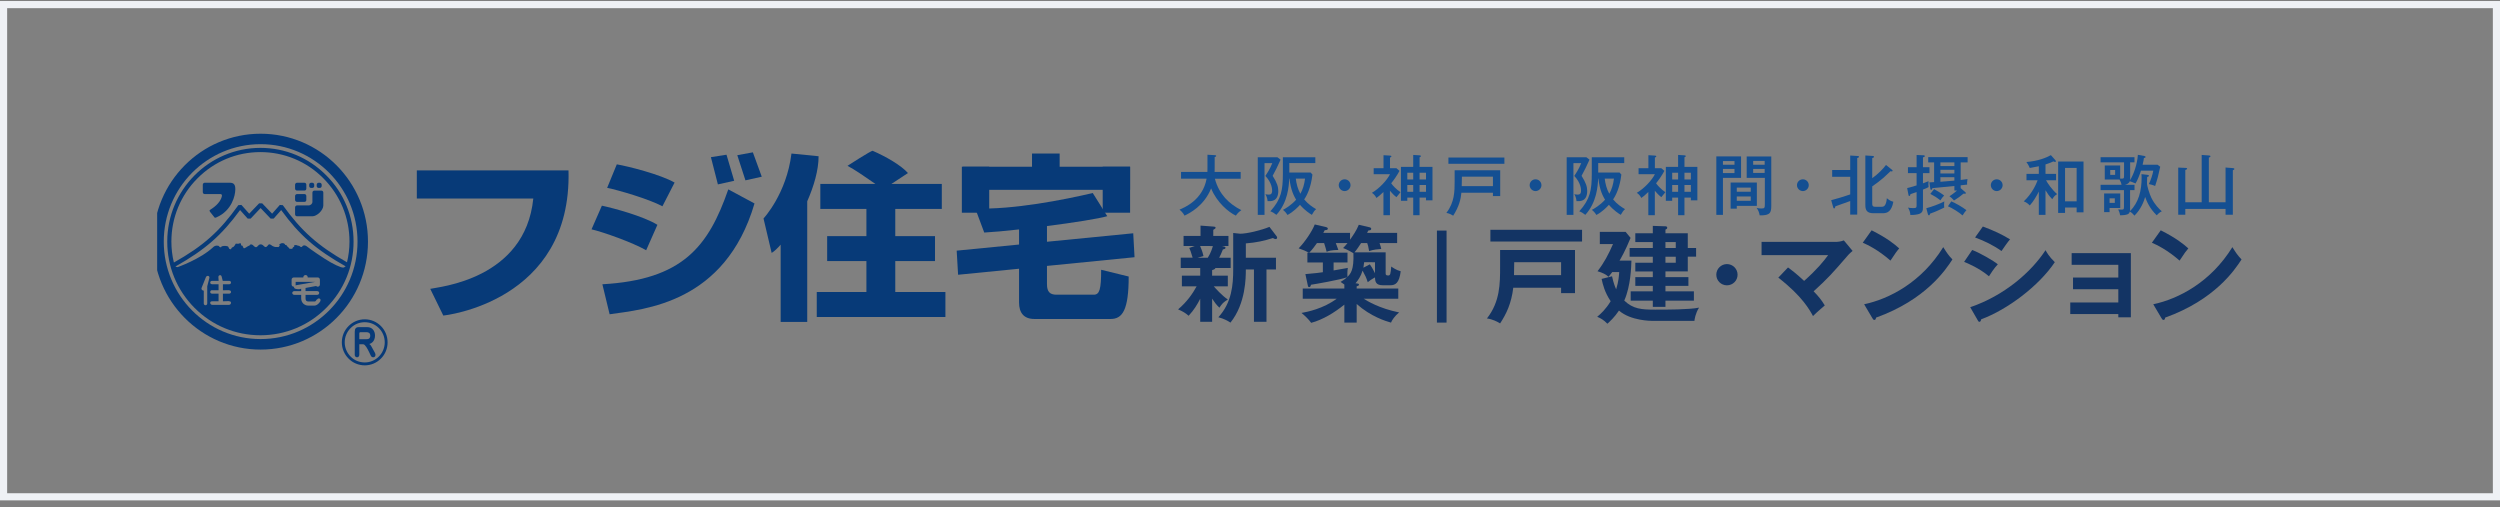 <svg width="350" height="71" viewBox="0 0 350 71" fill="none" xmlns="http://www.w3.org/2000/svg">
<rect x="0" y="0" width="350" height="71" fill="#808080" stroke="none"/>
<mask id="mask0_1590_424" style="mask-type:alpha" maskUnits="userSpaceOnUse" x="0" y="0" width="350" height="71">
<rect x="0.5" y="0.643" width="349" height="68.909" fill="white" stroke="#EFF1F5"/>
</mask>
<g mask="url(#mask0_1590_424)">
</g>
<g clip-path="url(#clip0_1590_424)">
<path d="M36.485 18.721C28.192 18.721 21.465 25.481 21.465 33.828C21.465 42.172 28.192 48.941 36.485 48.941C44.786 48.941 51.517 42.173 51.517 33.828C51.517 25.481 44.786 18.721 36.485 18.721ZM36.485 47.469C28.994 47.469 22.927 41.35 22.927 33.828C22.927 26.294 28.994 20.184 36.485 20.184C43.974 20.184 50.053 26.294 50.053 33.828C50.054 41.351 43.974 47.469 36.485 47.469Z" fill="#073A78"/>
<path d="M51.069 51.149C51.922 51.149 52.719 50.815 53.328 50.205C53.931 49.596 54.262 48.791 54.262 47.928C54.262 47.065 53.931 46.255 53.328 45.645C52.72 45.042 51.922 44.703 51.069 44.703C49.298 44.703 47.856 46.149 47.856 47.928C47.856 48.791 48.197 49.597 48.802 50.205C49.401 50.814 50.21 51.149 51.069 51.149ZM48.26 47.928C48.26 47.173 48.556 46.469 49.085 45.935C49.611 45.399 50.312 45.11 51.07 45.11C51.807 45.11 52.517 45.399 53.045 45.935C53.577 46.469 53.864 47.173 53.864 47.928C53.864 49.475 52.602 50.743 51.07 50.743C50.312 50.743 49.611 50.455 49.085 49.918C48.556 49.379 48.26 48.678 48.26 47.928Z" fill="#073A78"/>
<path d="M50.303 48.201V49.66C50.303 49.877 50.172 50.02 49.994 50.02C49.793 50.02 49.664 49.877 49.664 49.68V46.448C49.664 46.018 49.828 45.799 50.219 45.799H51.437C52.088 45.799 52.501 46.306 52.501 46.977C52.501 47.399 52.351 47.731 52.125 47.927C52.003 48.042 51.913 48.09 51.702 48.162C51.868 48.265 51.969 48.429 52.022 48.547L52.467 49.349C52.554 49.524 52.566 49.595 52.566 49.667C52.566 49.805 52.516 50.02 52.247 50.02C52.038 50.02 51.953 49.884 51.888 49.741L51.65 49.243C51.459 48.852 51.125 48.201 50.851 48.201H50.303V48.201ZM50.303 47.488H51.288C51.601 47.488 51.832 47.4 51.832 46.983C51.832 46.631 51.607 46.507 51.323 46.507H50.532C50.382 46.507 50.303 46.524 50.303 46.71V47.488Z" fill="#073A78"/>
<path d="M28.661 27.168C28.508 27.168 28.391 27.057 28.391 26.897V25.867C28.391 25.709 28.508 25.582 28.661 25.582H32.156C32.725 25.582 32.945 25.826 32.945 26.498C32.945 27.386 32.454 29.462 30.358 30.404C30.118 30.505 30.088 30.56 29.905 30.281L29.447 29.708C29.29 29.492 29.29 29.462 29.48 29.334C29.664 29.217 30.848 28.497 31.06 27.471C31.121 27.168 30.904 27.168 30.786 27.168H28.661Z" fill="#073A78"/>
<path d="M42.619 26.679C42.777 26.679 42.886 26.562 42.886 26.41V25.867C42.886 25.709 42.777 25.582 42.619 25.582H41.59C41.437 25.582 41.311 25.709 41.311 25.867V26.41C41.311 26.562 41.437 26.679 41.59 26.679H42.619Z" fill="#073A78"/>
<path d="M42.619 28.264C42.777 28.264 42.886 28.142 42.886 27.996V27.441C42.886 27.292 42.777 27.168 42.619 27.168H41.59C41.437 27.168 41.311 27.293 41.311 27.441V27.996C41.311 28.142 41.437 28.264 41.59 28.264H42.619Z" fill="#073A78"/>
<path d="M43.739 26.954C43.739 26.801 43.873 26.68 44.02 26.68H44.99C45.139 26.68 45.265 26.801 45.265 26.954V28.757C45.265 29.462 44.352 30.281 43.739 30.281H41.59C41.437 30.281 41.311 30.168 41.311 30.008V29.039C41.311 28.88 41.437 28.757 41.59 28.757H43.201C43.492 28.757 43.739 28.519 43.739 28.264C43.739 28.021 43.739 26.954 43.739 26.954Z" fill="#073A78"/>
<path d="M43.71 26.314C43.873 26.314 43.993 26.195 43.993 26.043V25.867C43.993 25.709 43.874 25.582 43.71 25.582H43.564C43.41 25.582 43.289 25.709 43.289 25.867V26.043C43.289 26.195 43.41 26.314 43.564 26.314H43.71Z" fill="#073A78"/>
<path d="M44.754 26.314C44.913 26.314 45.036 26.195 45.036 26.043V25.867C45.036 25.709 44.913 25.582 44.754 25.582H44.617C44.457 25.582 44.336 25.709 44.336 25.867V26.043C44.336 26.195 44.457 26.314 44.617 26.314H44.754Z" fill="#073A78"/>
<path d="M41.391 39.459V39.84C41.391 39.879 41.382 39.918 41.364 39.949L44.145 39.459H41.391Z" fill="#073A78"/>
<path d="M45.677 24.551C43.223 22.068 39.941 20.702 36.457 20.702C29.267 20.702 23.415 26.593 23.415 33.828C23.415 37.333 24.774 40.623 27.235 43.102C29.7 45.58 32.974 46.937 36.457 46.937C39.941 46.937 43.223 45.581 45.677 43.102C48.153 40.623 49.499 37.333 49.499 33.828C49.5 30.323 48.153 27.022 45.677 24.551ZM29.289 38.999L29.014 40.083C29.014 40.104 29.014 42.492 29.014 42.492C29.014 42.629 28.906 42.733 28.764 42.733C28.639 42.733 28.527 42.628 28.527 42.492V40.629C28.469 40.755 28.492 40.696 28.363 40.644C28.228 40.587 28.165 40.428 28.228 40.29L28.837 38.778C28.9 38.643 29.069 38.586 29.196 38.643C29.329 38.706 29.343 38.867 29.289 38.999ZM32.056 40.623V40.639C32.21 40.639 32.34 40.71 32.34 40.879C32.34 41.039 32.211 41.113 32.056 41.113H31.208V42.181L32.056 42.153V42.172C32.21 42.172 32.34 42.226 32.34 42.393C32.34 42.553 32.211 42.679 32.056 42.679H29.718C29.56 42.679 29.428 42.553 29.428 42.393C29.428 42.226 29.56 42.181 29.718 42.181H30.599V41.113H29.718C29.56 41.113 29.428 41.039 29.428 40.879C29.428 40.71 29.56 40.623 29.718 40.623V40.639H30.599V39.797H29.718C29.56 39.797 29.428 39.719 29.428 39.557C29.428 39.39 29.56 39.318 29.718 39.318H30.611L30.579 38.875C30.556 38.706 30.607 38.55 30.775 38.531C30.938 38.498 31.016 38.615 31.048 38.788L31.184 39.318H32.056C32.21 39.318 32.34 39.391 32.34 39.557C32.34 39.72 32.211 39.797 32.056 39.797H31.208V40.639L32.056 40.623ZM44.804 42.244C44.771 42.299 44.453 42.786 43.997 42.786H43.164C42.885 42.786 42.63 42.674 42.444 42.492C42.272 42.309 42.165 42.05 42.165 41.774V41.283H41.222C41.062 41.283 40.917 41.186 40.917 41.014C40.917 40.851 41.062 40.754 41.222 40.754H42.165V40.427L41.94 40.482C41.779 40.514 41.231 40.47 41.202 40.308C41.189 40.237 41.12 40.185 41.13 40.13C41.119 40.133 41.143 40.137 41.129 40.137C40.956 40.137 40.824 40 40.824 39.838V39.154C40.824 38.982 40.956 38.845 41.129 38.845H42.466V38.806C42.466 38.641 42.608 38.505 42.776 38.505C42.947 38.505 43.08 38.641 43.08 38.806V38.845H44.492C44.654 38.845 44.786 38.982 44.786 39.154V39.838C44.786 40 44.654 40.137 44.492 40.137C44.392 40.137 44.322 40.109 44.262 40.039L42.776 40.314V40.753H44.379C44.551 40.753 44.688 40.85 44.688 41.013C44.688 41.185 44.551 41.282 44.379 41.282H42.776V41.813C42.776 41.931 42.813 42.033 42.872 42.107C42.947 42.173 43.048 42.209 43.164 42.209H44.082C44.154 42.209 44.3 42.034 44.365 41.917H44.409C44.495 41.774 44.646 41.736 44.786 41.825C44.927 41.91 44.884 42.107 44.804 42.244ZM48.032 37.463C47.693 37.463 46.603 36.964 45.474 36.233C44.714 35.751 43.796 35.114 43.492 34.892C43.262 34.708 43.044 34.561 42.927 34.473C42.808 34.376 42.5 34.252 42.315 34.501C42.135 34.745 41.988 34.406 41.806 34.406C41.624 34.406 41.59 34.287 41.311 34.305C41.037 34.344 41.311 34.501 41.131 34.561C40.958 34.615 40.919 34.836 40.919 34.836H40.529C40.495 34.707 40.406 34.678 40.283 34.561C40.193 34.473 40.069 34.287 40.069 34.287H39.917C39.917 34.287 39.917 34.04 39.522 34.04C39.409 34.04 39.35 34.069 39.294 34.103C38.855 34.288 39.339 34.228 39.073 34.502C38.946 34.616 39.135 34.584 38.581 34.584C38.438 34.584 38.135 34.432 38.135 34.432C37.644 34.04 37.599 34.246 37.464 34.406C37.245 34.656 37.136 34.656 36.863 34.377C36.578 34.103 36.278 34.199 36.098 34.432C36.003 34.562 35.874 34.656 35.734 34.584C35.584 34.524 35.424 34.306 35.368 34.287C34.976 34.069 35.002 34.406 34.85 34.406C34.729 34.406 34.232 34.85 34.117 34.745C34.003 34.626 33.992 34.305 33.81 34.376C33.726 34.406 33.767 34.13 33.697 34.069C33.631 34.005 33.41 34.142 33.337 34.127C33.182 34.102 33.011 34.102 32.945 34.161C32.894 34.204 32.987 34.202 32.945 34.252C32.886 34.318 32.783 34.448 32.725 34.523C32.68 34.594 32.495 34.615 32.454 34.685C32.289 34.882 32.406 34.908 32.273 34.892C32.044 34.865 32.069 34.776 31.965 34.561C31.889 34.41 31.361 34.4 31.086 34.473C30.942 34.501 31.041 34.596 30.938 34.616C30.761 34.666 30.629 34.432 30.629 34.432C30.629 34.432 30.212 34.262 29.869 34.584C28.05 36.295 24.865 37.398 24.865 37.398C24.72 37.391 24.627 37.35 24.563 37.309C28.694 34.984 31.037 32.934 33.61 29.407L34.671 30.599L35.091 30.605L36.485 29.127L37.889 30.605L38.316 30.599L39.365 29.41C41.918 32.924 44.262 34.968 48.392 37.289C48.288 37.367 48.153 37.463 48.032 37.463ZM39.592 28.723L39.172 28.693L38.095 29.915L36.705 28.465H36.279L34.889 29.915L33.797 28.689L33.367 28.722C30.755 32.386 28.505 34.411 24.344 36.754C24.113 35.803 23.994 34.835 23.994 33.827C23.994 30.478 25.287 27.333 27.647 24.967C30.006 22.595 33.132 21.293 36.457 21.293C39.785 21.293 42.924 22.595 45.276 24.967C47.622 27.333 48.928 30.478 48.928 33.827C48.928 34.83 48.801 35.79 48.581 36.721C44.492 34.41 42.164 32.31 39.592 28.723Z" fill="#073A78"/>
<path d="M138.489 23.343H134.658V29.779H138.489V23.343Z" fill="#073A78"/>
<path d="M158.214 23.343H154.379V29.779H158.214V23.343Z" fill="#073A78"/>
<path d="M58.355 23.855H79.591C80.099 42.343 62.063 44.18 62.063 44.18L60.234 40.438C61.365 40.162 73.519 39.16 74.661 27.791H58.355V23.855Z" fill="#073A78"/>
<path d="M84.333 39.798L85.347 43.998C90.21 43.293 101.522 42.469 105.631 28.485L101.961 26.512C99.18 34.523 95.575 39.159 84.333 39.798Z" fill="#073A78"/>
<path d="M92.038 31.475C90.087 30.265 85.843 29.126 84.264 28.794L82.814 32.107C84.459 32.486 88.566 33.949 90.462 35.034L92.038 31.475Z" fill="#073A78"/>
<path d="M94.443 25.56C92.446 24.415 87.95 23.28 86.352 23.008L85.001 26.299C86.609 26.627 90.786 27.845 92.74 28.877L94.443 25.56Z" fill="#073A78"/>
<path d="M102.785 25.308L101.71 21.66L99.528 22.002L100.504 25.816L102.785 25.308Z" fill="#073A78"/>
<path d="M106.646 24.739L105.401 21.327L103.22 21.727L104.361 25.248L106.646 24.739Z" fill="#073A78"/>
<path d="M110.805 21.495C110.117 27.151 106.891 30.586 106.891 30.586L108.032 35.411C108.402 35.184 108.839 34.775 109.292 34.251V45.075H113.013V28.182C113.944 26.071 114.603 23.817 114.603 21.875L110.805 21.495Z" fill="#073A78"/>
<path d="M125.338 40.879V36.553H130.901V33.054H125.338V29.252H131.853V25.753H124.792L127.114 24.227C126.158 23.148 124.078 21.941 122.178 21.113C122.005 21.038 118.65 23.215 118.65 23.215C119.543 23.664 121.39 24.938 122.56 25.753H114.846V29.252H121.298V33.054H115.803V36.553H121.298V40.879H114.345V44.379H132.358V40.879H125.338Z" fill="#073A78"/>
<path d="M158.213 23.343H148.349V21.495H144.483V23.343H134.763V26.577H158.213V23.343Z" fill="#073A78"/>
<path d="M153.125 41.258H147.904C146.955 41.258 146.577 40.814 146.577 39.798V37.227L158.835 36.011L158.653 32.659L146.577 33.845V31.649C150.312 31.17 153.884 30.606 155.015 30.264L152.986 27.022C148.918 27.979 141.841 29.373 136.535 29.188L137.794 32.557C138.947 32.494 140.705 32.34 142.666 32.12V34.235L133.936 35.091L134.132 38.466L142.666 37.622V42.344C142.666 43.804 143.354 44.657 144.81 44.657H155.487C157.141 44.657 158.016 43.421 158.016 38.714L154.161 37.767C154.161 40.501 153.945 41.258 153.125 41.258Z" fill="#073A78"/>
<path d="M165.345 25.019V24.075H169.035C169.044 23.901 169.044 23.837 169.044 23.581V21.664L170.053 21.719C170.127 21.719 170.265 21.728 170.265 21.83C170.265 21.931 170.136 21.957 170.053 21.986V23.526C170.053 23.782 170.053 23.846 170.044 24.075H173.697V25.019H170.081C170.677 27.237 172.091 28.557 173.789 29.419C173.394 29.713 173.22 29.887 173.027 30.189C172.036 29.73 170.356 28.356 169.558 26.376C168.548 28.87 166.51 29.86 165.831 30.189C165.757 30.043 165.619 29.759 165.133 29.345C165.821 29.061 168.382 27.998 168.924 25.018H165.345V25.019Z" fill="#144F92"/>
<path d="M179.282 22.352C178.869 23.287 178.612 23.791 178.171 24.616C178.796 25.587 178.96 26.174 178.96 26.724C178.96 28.264 177.877 28.182 177.465 28.154C177.428 27.677 177.244 27.339 177.152 27.191C177.318 27.219 177.492 27.246 177.63 27.246C177.896 27.246 178.098 27.145 178.098 26.705C178.098 26.54 178.098 25.615 177.152 24.634C177.336 24.359 177.795 23.671 178.125 22.837H177.033V30.079H176.088V22.021H178.851L179.282 22.352ZM180.494 25.001C180.447 26.009 180.31 28.337 178.694 30.08C178.373 29.832 178.199 29.713 177.85 29.584C179.392 27.87 179.603 26.605 179.603 24.259V22.021H184.147V22.828H180.503V24.157H183.495L183.742 24.441C183.531 26.257 182.972 27.366 182.586 27.915C183.155 28.593 183.742 28.978 184.257 29.281C184.027 29.492 183.917 29.62 183.66 30.079C183.393 29.914 182.706 29.492 181.999 28.676C181.714 28.987 181.09 29.648 180.246 30.096C180.08 29.822 179.879 29.584 179.612 29.382C179.943 29.208 180.742 28.758 181.457 27.961C181.228 27.567 180.705 26.704 180.53 25H180.494V25.001ZM181.411 25.001C181.502 25.752 181.695 26.486 182.054 27.127C182.402 26.495 182.595 25.871 182.706 25.001H181.411Z" fill="#144F92"/>
<path d="M189.075 25.926C189.075 26.385 188.689 26.752 188.249 26.752C187.809 26.752 187.424 26.385 187.424 25.926C187.424 25.459 187.809 25.101 188.249 25.101C188.689 25.101 189.075 25.459 189.075 25.926Z" fill="#144F92"/>
<path d="M194.591 30.125H193.682V26.88C193.187 27.366 192.938 27.54 192.7 27.713C192.553 27.429 192.351 27.172 192.067 26.998C193.114 26.384 194.187 25.229 194.601 24.386H192.315V23.552H193.693V21.728L194.601 21.783C194.684 21.792 194.794 21.811 194.794 21.893C194.794 21.939 194.776 21.967 194.73 21.994C194.684 22.022 194.629 22.04 194.601 22.058V23.552H195.501L195.932 23.919C195.574 24.588 195.152 25.184 194.767 25.66C194.996 25.991 195.474 26.504 196.07 26.907C195.941 27.054 195.639 27.42 195.501 27.604C195.161 27.347 194.858 27.026 194.592 26.705V30.125H194.591ZM198.74 30.125H197.849V27.668H197.024V28.108H196.133V23.36H197.849V21.691L198.74 21.746C198.814 21.746 198.924 21.774 198.924 21.857C198.924 21.939 198.832 21.985 198.74 22.022V23.36H200.548V28.044H199.639V27.668H198.739L198.74 30.125ZM197.849 24.185H197.024V25.129H197.849V24.185ZM197.849 25.899H197.024V26.853H197.849V25.899ZM198.74 25.129H199.64V24.185H198.74V25.129ZM198.74 26.853H199.64V25.899H198.74V26.853Z" fill="#144F92"/>
<path d="M204.595 26.981C204.513 27.861 204.282 28.896 203.447 30.198C203.329 30.125 202.943 29.877 202.493 29.804C203.64 28.32 203.65 26.779 203.65 25.377V23.836H210.028V27.448H209.01V26.981H204.595ZM210.616 22.058V22.929H202.778V22.058H210.616ZM209.01 26.055V24.735H204.668C204.668 25.009 204.659 25.11 204.641 26.055H209.01Z" fill="#144F92"/>
<path d="M215.803 25.926C215.803 26.385 215.417 26.752 214.976 26.752C214.535 26.752 214.15 26.385 214.15 25.926C214.15 25.459 214.535 25.101 214.976 25.101C215.417 25.101 215.803 25.459 215.803 25.926Z" fill="#144F92"/>
<path d="M222.53 22.352C222.116 23.287 221.859 23.791 221.419 24.616C222.043 25.587 222.208 26.174 222.208 26.724C222.208 28.264 221.125 28.182 220.713 28.154C220.675 27.677 220.492 27.339 220.401 27.191C220.566 27.219 220.74 27.246 220.877 27.246C221.144 27.246 221.345 27.145 221.345 26.705C221.345 26.54 221.345 25.615 220.401 24.634C220.584 24.359 221.043 23.671 221.373 22.837H220.28V30.079H219.335V22.021H222.098L222.53 22.352ZM223.741 25.001C223.694 26.009 223.557 28.337 221.942 30.08C221.62 29.832 221.447 29.713 221.097 29.584C222.639 27.87 222.85 26.605 222.85 24.259V22.021H227.394V22.828H223.749V24.157H226.742L226.99 24.441C226.779 26.257 226.218 27.366 225.833 27.915C226.402 28.593 226.99 28.978 227.504 29.281C227.274 29.492 227.164 29.62 226.907 30.079C226.641 29.914 225.953 29.492 225.246 28.676C224.962 28.987 224.336 29.648 223.492 30.096C223.328 29.822 223.126 29.584 222.859 29.382C223.19 29.208 223.989 28.758 224.705 27.961C224.474 27.567 223.952 26.704 223.777 25H223.741V25.001ZM224.659 25.001C224.75 25.752 224.943 26.486 225.302 27.127C225.65 26.495 225.843 25.871 225.954 25.001H224.659Z" fill="#144F92"/>
<path d="M231.675 30.125H230.766V26.88C230.271 27.366 230.022 27.54 229.784 27.713C229.638 27.429 229.435 27.172 229.15 26.998C230.196 26.384 231.271 25.229 231.684 24.386H229.399V23.552H230.776V21.728L231.685 21.783C231.767 21.792 231.878 21.811 231.878 21.893C231.878 21.939 231.86 21.967 231.813 21.994C231.767 22.022 231.712 22.04 231.685 22.058V23.552H232.585L233.016 23.919C232.658 24.588 232.235 25.184 231.85 25.66C232.08 25.991 232.557 26.504 233.153 26.907C233.025 27.054 232.723 27.42 232.585 27.604C232.246 27.347 231.942 27.026 231.676 26.705V30.125H231.675ZM235.824 30.125H234.934V27.668H234.107V28.108H233.217V23.36H234.934V21.691L235.824 21.746C235.897 21.746 236.006 21.774 236.006 21.857C236.006 21.939 235.915 21.985 235.824 22.022V23.36H237.631V28.044H236.722V27.668H235.823V30.125H235.824ZM234.934 24.185H234.107V25.129H234.934V24.185ZM234.934 25.899H234.107V26.853H234.934V25.899ZM235.824 25.129H236.723V24.185H235.824V25.129ZM235.824 26.853H236.723V25.899H235.824V26.853Z" fill="#144F92"/>
<path d="M243.747 21.893V24.9H241.213V30.079H240.286V21.893H243.747ZM242.828 23.066V22.553H241.213V23.066H242.828ZM241.213 23.653V24.23H242.828V23.653H241.213ZM245.959 28.823H243.15V29.218H242.287V25.551H245.959V28.823ZM245.105 26.844V26.267H243.15V26.844H245.105ZM243.15 27.503V28.108H245.105V27.503H243.15ZM247.978 21.902V28.878C247.978 29.758 247.721 29.932 247.372 30.051C247.115 30.134 246.647 30.171 246.353 30.143C246.272 29.666 246.133 29.4 245.931 29.108C246.142 29.163 246.362 29.19 246.583 29.19C247.032 29.19 247.078 29.098 247.078 28.603V24.9H244.536V21.902H247.978ZM247.051 23.066V22.534H245.444V23.066H247.051ZM245.444 23.653V24.213H247.051V23.653H245.444Z" fill="#144F92"/>
<path d="M253.227 25.926C253.227 26.385 252.842 26.752 252.402 26.752C251.962 26.752 251.576 26.385 251.576 25.926C251.576 25.459 251.962 25.101 252.402 25.101C252.842 25.101 253.227 25.459 253.227 25.926Z" fill="#144F92"/>
<path d="M256.367 28.026C257.514 27.714 257.67 27.668 259.029 27.219V24.753H256.504V23.8H259.029V21.775L260.066 21.839C260.157 21.848 260.258 21.848 260.258 21.958C260.258 22.041 260.148 22.087 260.011 22.123V30.043H259.029V28.145C257.478 28.714 257.303 28.768 256.954 28.887C256.918 29.071 256.881 29.181 256.779 29.181C256.697 29.181 256.67 29.089 256.633 28.971L256.367 28.026ZM264.848 23.745C264.912 23.791 264.967 23.846 264.967 23.901C264.967 23.965 264.912 24.002 264.839 24.002C264.801 24.002 264.737 23.985 264.673 23.965C264.517 24.103 263.865 24.736 263.728 24.855C263.085 25.405 262.755 25.635 262.113 26.092V28.503C262.113 28.933 262.296 28.952 262.654 28.952H263.379C263.664 28.952 264.05 28.952 264.16 27.751C264.49 28.017 264.647 28.127 265.068 28.246C264.821 29.63 264.197 29.851 263.61 29.851H262.288C261.489 29.851 261.149 29.539 261.149 28.751V21.766L262.15 21.83C262.214 21.83 262.361 21.848 262.361 21.948C262.361 22.04 262.25 22.095 262.113 22.141V24.946C262.83 24.442 263.61 23.681 264.041 23.095L264.848 23.745Z" fill="#144F92"/>
<path d="M270.124 23.406V24.24H269.215V25.67C269.361 25.615 269.746 25.468 269.995 25.367C269.968 25.624 269.968 25.926 270.004 26.192C269.821 26.302 269.592 26.394 269.215 26.541V29.025C269.215 29.483 269.142 29.776 268.701 29.941C268.518 30.015 267.995 30.116 267.453 30.097C267.426 29.676 267.315 29.41 267.122 29.062C267.297 29.098 267.471 29.135 267.866 29.135C268.316 29.135 268.325 29.043 268.325 28.658V26.89C267.737 27.1 267.655 27.128 267.462 27.183C267.453 27.256 267.416 27.44 267.297 27.44C267.215 27.44 267.206 27.366 267.178 27.238L267.003 26.331C267.324 26.257 267.426 26.23 268.325 25.955V24.24H267.114V23.406H268.325V21.701L269.289 21.738C269.353 21.738 269.472 21.747 269.472 21.857C269.472 21.958 269.317 22.004 269.215 22.032V23.407L270.124 23.406ZM269.683 29.153C270.5 28.933 271.491 28.566 272.208 28.2C272.19 28.319 272.171 28.438 272.171 28.667C272.171 28.805 272.18 28.961 272.189 29.062C271.024 29.63 270.546 29.795 270.206 29.915C270.188 30.015 270.17 30.144 270.041 30.144C269.958 30.144 269.922 30.034 269.894 29.942L269.683 29.153ZM275.108 26.87C275.172 26.925 275.227 26.99 275.227 27.035C275.227 27.145 275.044 27.127 274.888 27.109C274.475 27.466 274.116 27.732 273.558 28.071C273.336 27.797 273.144 27.622 272.924 27.476C273.144 27.329 273.475 27.118 273.979 26.678H273.613V26.037C271.96 26.212 270.969 26.312 270.538 26.34C270.519 26.422 270.463 26.578 270.363 26.578C270.271 26.578 270.252 26.451 270.244 26.404L270.115 25.533C270.226 25.524 270.556 25.515 270.776 25.496V22.737H269.95V21.994H275.466V22.736H274.494V25.193C275.146 25.119 275.218 25.11 275.449 25.073C275.374 25.523 275.384 25.67 275.402 25.844C275.2 25.871 274.806 25.917 274.493 25.945V26.339L275.108 26.87ZM270.776 26.477C271.125 26.66 271.841 27.1 272.18 27.376C271.969 27.577 271.813 27.797 271.657 28.053C271.115 27.623 270.803 27.44 270.243 27.146L270.776 26.477ZM273.612 22.737H271.657V23.25H273.612V22.737ZM273.612 23.773H271.657V24.286H273.612V23.773ZM273.612 24.808H271.657V25.45C272.556 25.377 272.658 25.368 273.612 25.285V24.808ZM273.18 28.191C273.74 28.411 274.722 28.979 275.301 29.419C275.081 29.667 274.989 29.795 274.759 30.162C274.292 29.731 273.272 29.108 272.713 28.878L273.18 28.191Z" fill="#144F92"/>
<path d="M280.367 25.926C280.367 26.385 279.982 26.752 279.541 26.752C279.101 26.752 278.716 26.385 278.716 25.926C278.716 25.459 279.101 25.101 279.541 25.101C279.982 25.102 280.367 25.459 280.367 25.926Z" fill="#144F92"/>
<path d="M286.37 30.079H285.434V26.815C285.085 27.512 284.69 28.19 284.167 28.767C283.91 28.501 283.708 28.336 283.322 28.19C284.442 27.163 285.058 25.825 285.268 25.239H283.708V24.341H285.434V23.277C285.351 23.296 284.342 23.488 284.167 23.516C284.14 23.452 283.957 23.021 283.69 22.682C285.351 22.544 286.461 22.086 287.123 21.719L287.746 22.416C287.793 22.47 287.82 22.508 287.82 22.581C287.82 22.654 287.756 22.673 287.719 22.673C287.645 22.673 287.544 22.627 287.472 22.599C286.93 22.838 286.838 22.866 286.37 23.021V24.341H287.848V25.239H286.444C286.692 25.698 287.26 26.532 287.995 27.174C287.646 27.412 287.572 27.495 287.315 27.889C286.847 27.404 286.636 27.064 286.37 26.634V30.079ZM289.106 29.052V29.814H288.141V22.618H291.694V29.722H290.73V29.052H289.106ZM290.73 28.191V23.507H289.106V28.191H290.73Z" fill="#144F92"/>
<path d="M300.652 24.478C300.734 24.487 300.845 24.496 300.845 24.616C300.845 24.716 300.726 24.744 300.606 24.772C300.606 24.909 300.579 25.45 300.579 25.633C300.579 26.063 300.927 27.145 301.184 27.677C301.68 28.694 302.295 29.263 302.654 29.584C302.378 29.684 302.02 30.042 301.937 30.143C300.936 29.163 300.542 28.2 300.322 27.577C300.147 28.2 299.726 29.3 298.826 30.189C298.642 29.96 298.431 29.759 298.174 29.621C298.128 29.795 298.045 29.915 297.871 29.996C297.688 30.088 297.183 30.152 296.814 30.134C296.778 29.868 296.659 29.529 296.548 29.318C296.659 29.328 296.833 29.346 296.961 29.346C297.337 29.346 297.356 29.291 297.356 28.916V26.615H294.08V25.873H297.017C296.962 25.579 296.852 25.332 296.733 25.139H294.668V23.167H296.824V25C297.356 25.046 297.366 24.973 297.366 24.596V22.727H294.08V22.012H298.825V22.728H298.22V24.973C298.22 25.12 298.21 25.166 298.201 25.23C298.696 24.47 299.22 22.985 299.302 21.674L300.211 21.839C300.266 21.848 300.377 21.885 300.377 21.977C300.377 22.068 300.294 22.096 300.147 22.123C300.12 22.333 300.092 22.553 299.964 23.067H302.066L302.432 23.342C302.185 24.497 302.066 24.992 301.717 26.037C301.478 25.918 301.02 25.799 300.836 25.771C301.102 25.267 301.377 24.405 301.46 23.893H299.734C299.578 24.387 299.266 25.231 298.972 25.689C298.705 25.57 298.384 25.433 298.174 25.369C298.063 25.708 297.668 25.845 297.457 25.873H298.834V26.615H298.211V29.264C298.211 29.365 298.211 29.503 298.183 29.567C299.431 28.366 299.826 26.652 299.826 24.882C299.826 24.672 299.816 24.525 299.807 24.379L300.652 24.478ZM296.834 27.082V29.117H295.339V29.695H294.577V27.082H296.834ZM295.339 27.769V28.401H296.073V27.769H295.339ZM295.43 23.8V24.479H296.118V23.8H295.43Z" fill="#144F92"/>
<path d="M308.237 28.32V21.691L309.247 21.765C309.329 21.774 309.466 21.782 309.466 21.883C309.466 21.984 309.338 22.03 309.238 22.058V28.319H311.578V23.452L312.597 23.534C312.679 23.543 312.817 23.552 312.817 23.663C312.817 23.736 312.688 23.8 312.597 23.837V30.061H311.578V29.255H305.942V30.061H304.951V23.461L305.971 23.507C306.044 23.507 306.199 23.516 306.199 23.617C306.199 23.699 306.089 23.754 305.942 23.8V28.32H308.237Z" fill="#144F92"/>
<path d="M169.697 38.598H171.895V40.085H169.933C170.11 40.306 171.098 41.411 171.895 41.927C171.275 42.324 171.098 42.486 170.715 43.075C170.272 42.648 170.05 42.339 169.697 41.809V45.05H168.03V41.823C167.632 42.604 167.174 43.385 166.408 44.209C165.994 43.841 165.641 43.62 164.933 43.311C166.172 42.265 166.968 41.116 167.529 40.085H165.464V38.597H168.03V37.522H165.302V36.078H166.968C166.732 35.238 166.6 34.944 166.496 34.709L167.262 34.443H165.699V33.029H168.074V31.585L169.858 31.718C170.124 31.733 170.183 31.792 170.183 31.895C170.183 31.984 170.05 32.072 169.858 32.175V33.029H171.982V34.443H171.082C171.436 34.517 171.569 34.546 171.569 34.679C171.569 34.827 171.465 34.856 171.2 34.93C171.038 35.386 170.817 35.829 170.684 36.079H172.292V37.523H170.154C170.124 37.699 169.829 37.773 169.696 37.818V38.598H169.697ZM168.016 34.444C168.34 35.21 168.429 35.564 168.488 35.844L167.661 36.08H169.092C169.535 35.402 169.756 34.621 169.8 34.445L168.016 34.444ZM172.647 32.617L173.621 32.721C174.594 32.721 176.585 32.234 177.72 31.763L178.724 33.074C178.753 33.118 178.798 33.177 178.798 33.266C178.798 33.398 178.71 33.472 178.577 33.472C178.473 33.472 178.385 33.428 178.208 33.325C176.969 33.723 175.892 33.959 174.417 34.076V36.079H178.635V37.729H177.308V45.05H175.553V37.729H174.417C174.417 38.819 174.417 42.487 172.264 45.166C171.911 44.931 171.364 44.621 170.569 44.416C172.457 42.368 172.648 39.864 172.648 37.729V32.617H172.647Z" fill="#133464"/>
<path d="M190.008 39.688C190.141 39.703 190.258 39.732 190.258 39.85C190.258 39.996 190.096 40.042 189.934 40.086V40.395H195.759V41.824H190.922C191.379 42.118 193.09 43.178 195.878 43.739C195.258 44.239 194.845 44.872 194.742 45.167C194.02 44.961 191.94 44.342 189.935 42.56V45.167H188.209V42.649C186.852 43.739 185.229 44.755 183.563 45.197C183.224 44.711 182.634 44.151 182.207 43.812C183.019 43.664 185.259 43.223 187.134 41.823H182.384V40.394H188.21V39.835C188.047 39.718 187.871 39.584 187.679 39.467C187.974 39.29 188.269 39.113 188.579 38.819C187.695 39.157 183.992 39.805 183.534 39.864C183.505 39.996 183.461 40.203 183.284 40.203C183.18 40.203 183.122 40.114 183.092 39.952L182.753 38.376C184.125 38.258 184.847 38.17 185.201 38.11V36.741H183.034V35.371H183.255C182.93 35.194 182.282 34.914 181.809 34.767C182.621 33.957 183.682 32.425 184.065 31.423L185.643 31.792C185.807 31.836 185.895 31.909 185.895 32.013C185.895 32.219 185.614 32.219 185.467 32.219C185.407 32.322 185.334 32.484 185.259 32.602H189.006V33.559C189.449 32.925 189.891 32.307 190.231 31.467L191.749 31.821C191.867 31.851 191.97 31.909 191.97 32.042C191.97 32.204 191.809 32.248 191.558 32.278C191.513 32.381 191.44 32.528 191.395 32.602H195.599V34.03H193.136C193.297 34.443 193.327 34.664 193.372 34.855C192.973 34.885 192.295 34.929 191.676 35.15C191.588 34.575 191.484 34.208 191.409 34.03H190.554C190.303 34.428 189.935 34.973 189.625 35.327H193.991V38.272C193.991 38.508 194.079 38.566 194.374 38.566C194.463 38.566 194.581 38.537 194.64 38.33C194.699 38.095 194.743 37.801 194.773 37.315C194.964 37.447 195.466 37.815 196.1 37.977C195.893 39.642 195.348 39.936 194.64 39.936H193.593C192.605 39.936 192.516 39.42 192.501 38.832C192.015 39.097 191.809 39.244 191.484 39.509C191.248 38.802 191.203 38.714 190.761 37.889C190.51 38.714 190.112 39.259 189.773 39.656L190.008 39.688ZM186.703 37.861C187.013 37.802 188.503 37.551 188.696 37.508C188.621 37.993 188.621 38.42 188.636 38.774C189.093 38.303 189.566 37.802 189.477 35.445C189.3 35.327 188.621 34.944 188.032 34.724C188.208 34.547 188.356 34.4 188.651 34.031H187.014C187.147 34.355 187.176 34.444 187.368 34.989C186.321 35.018 185.996 35.136 185.73 35.254C185.657 34.974 185.554 34.547 185.376 34.031H184.373C184.181 34.311 183.68 35.003 183.296 35.372H188.65V36.741H186.703V37.861ZM190.981 36.712C190.951 36.919 190.936 37.139 190.877 37.478L191.777 37.007C191.895 37.183 192.116 37.478 192.5 38.259V36.713L190.981 36.712Z" fill="#133464"/>
<path d="M211.857 40.285C211.592 42.494 210.884 43.953 210.014 45.278C209.601 45.027 208.937 44.674 208.17 44.585C210.014 42.229 210.014 39.695 210.014 37.339V34.997H220.5V41.036H218.553V40.285H211.857ZM221.488 32.169V33.819H208.656V32.169H221.488ZM218.553 38.518V36.705H211.99C211.99 37.354 211.975 38.002 211.96 38.518H218.553Z" fill="#133464"/>
<path d="M231.363 44.924C231.186 44.924 228.31 44.924 226.658 43.48C226.024 44.423 225.39 44.997 225.036 45.321C224.519 44.792 224.106 44.556 223.606 44.35C224.092 43.952 224.8 43.318 225.494 42.169C224.667 40.947 224.388 39.828 224.225 39.047L225.685 38.679C225.906 39.681 226.098 40.137 226.26 40.505C226.615 39.371 226.658 38.547 226.688 38.09H225.716C225.435 38.458 225.331 38.576 225.199 38.753C224.816 38.399 224.343 38.178 223.651 37.973C224.565 36.809 225.199 35.601 225.819 34.172H223.975V32.464H227.589L228.282 33.303C227.559 35.086 226.852 36.309 226.734 36.484H228.401C228.371 37.339 228.312 40.005 227.398 42.082C228.636 43.26 229.801 43.349 231.689 43.349C233.473 43.349 236.467 43.349 237.869 43.069C237.352 43.865 237.234 44.748 237.219 44.925L231.363 44.924ZM231.393 38.002H228.944V36.779H231.393V35.939H228.148V34.717H231.393V33.891H228.944V32.654H231.393V31.623L233.163 31.682C233.295 31.682 233.413 31.74 233.413 31.888C233.413 32.02 233.295 32.094 233.163 32.153V32.654H236.29V34.716H237.454V35.938H236.29V38H233.163V38.796H236.378V40.019H233.163V40.785H237.145V42.095H233.163V42.965H231.393V42.096H228.295V40.785H231.393V40.019H228.944V38.797H231.393V38.002ZM233.162 33.892V34.717H234.608V33.892H233.162ZM233.162 35.939V36.779H234.608V35.939H233.162Z" fill="#133464"/>
<path d="M243.261 38.458C243.261 39.283 242.597 39.945 241.772 39.945C240.946 39.945 240.282 39.283 240.282 38.458C240.282 37.633 240.961 36.971 241.772 36.971C242.582 36.971 243.261 37.633 243.261 38.458Z" fill="#133464"/>
<path d="M250.322 37.441C250.646 37.678 251.486 38.296 252.578 39.327C254.407 37.692 255.291 36.602 255.94 35.718H246.619V33.862H257.15C257.267 33.862 257.725 33.818 258.138 33.656L259.363 35.129C259.155 35.305 258.905 35.512 258.773 35.674C256.325 38.487 256.058 38.81 253.906 40.785C254.673 41.58 254.968 41.949 255.469 42.76C255.307 42.906 254.555 43.554 254.407 43.687C254.141 43.923 253.979 44.086 253.817 44.246C253.374 43.422 252.312 41.462 248.964 38.871L250.322 37.441Z" fill="#133464"/>
<path d="M262.026 32.243C264.194 33.333 265.198 34.157 265.89 34.776C265.581 35.129 265.359 35.424 264.666 36.484C262.925 34.967 261.494 34.289 260.787 33.981L262.026 32.243ZM260.979 42.597C264.519 41.846 269.031 39.504 272.055 34.599C272.586 35.439 272.764 35.718 273.339 36.322C272.38 37.795 269.607 41.964 262.646 44.467C262.616 44.614 262.601 44.792 262.395 44.792C262.292 44.792 262.204 44.674 262.129 44.541L260.979 42.597Z" fill="#133464"/>
<path d="M276.111 34.996C277.262 35.439 279.12 36.529 279.695 37C279.165 37.559 278.633 38.385 278.456 38.679C277.07 37.516 275.447 36.852 274.976 36.66L276.111 34.996ZM275.831 43.01C280.579 41.389 284.34 38.134 286.376 35.026C286.537 35.321 286.847 35.895 287.673 36.705C285.446 40.033 281.036 43.348 277.364 44.703C277.334 44.851 277.289 45.057 277.113 45.057C277.009 45.057 276.966 44.983 276.891 44.851L275.831 43.01ZM277.601 31.712C279.179 32.302 280.211 32.788 281.406 33.509C281.111 33.833 280.447 34.791 280.21 35.145C279.076 34.334 277.792 33.715 276.509 33.245L277.601 31.712Z" fill="#133464"/>
<path d="M289.838 43.967V42.347H296.564V40.491H290.222V38.856H296.564V37.074H290.03V35.439H298.319V44.423H296.564V43.967H289.838Z" fill="#133464"/>
<path d="M302.503 32.243C304.671 33.333 305.674 34.157 306.367 34.776C306.058 35.129 305.837 35.424 305.143 36.484C303.403 34.967 301.972 34.289 301.264 33.981L302.503 32.243ZM301.456 42.597C304.996 41.846 309.509 39.504 312.533 34.599C313.063 35.439 313.241 35.718 313.816 36.322C312.858 37.795 310.085 41.964 303.123 44.467C303.094 44.614 303.079 44.792 302.873 44.792C302.769 44.792 302.681 44.674 302.606 44.541L301.456 42.597Z" fill="#133464"/>
<path d="M201.844 32.281V45.165" stroke="#133464" stroke-width="1.349" stroke-miterlimit="10"/>
</g>
<rect x="0.5" y="0.643" width="349" height="68.909" stroke="#EFF1F5"/>
<defs>
<clipPath id="clip0_1590_424">
<rect width="306.61" height="33.438" fill="white" transform="translate(22 18.12)"/>
</clipPath>
</defs>
</svg>
